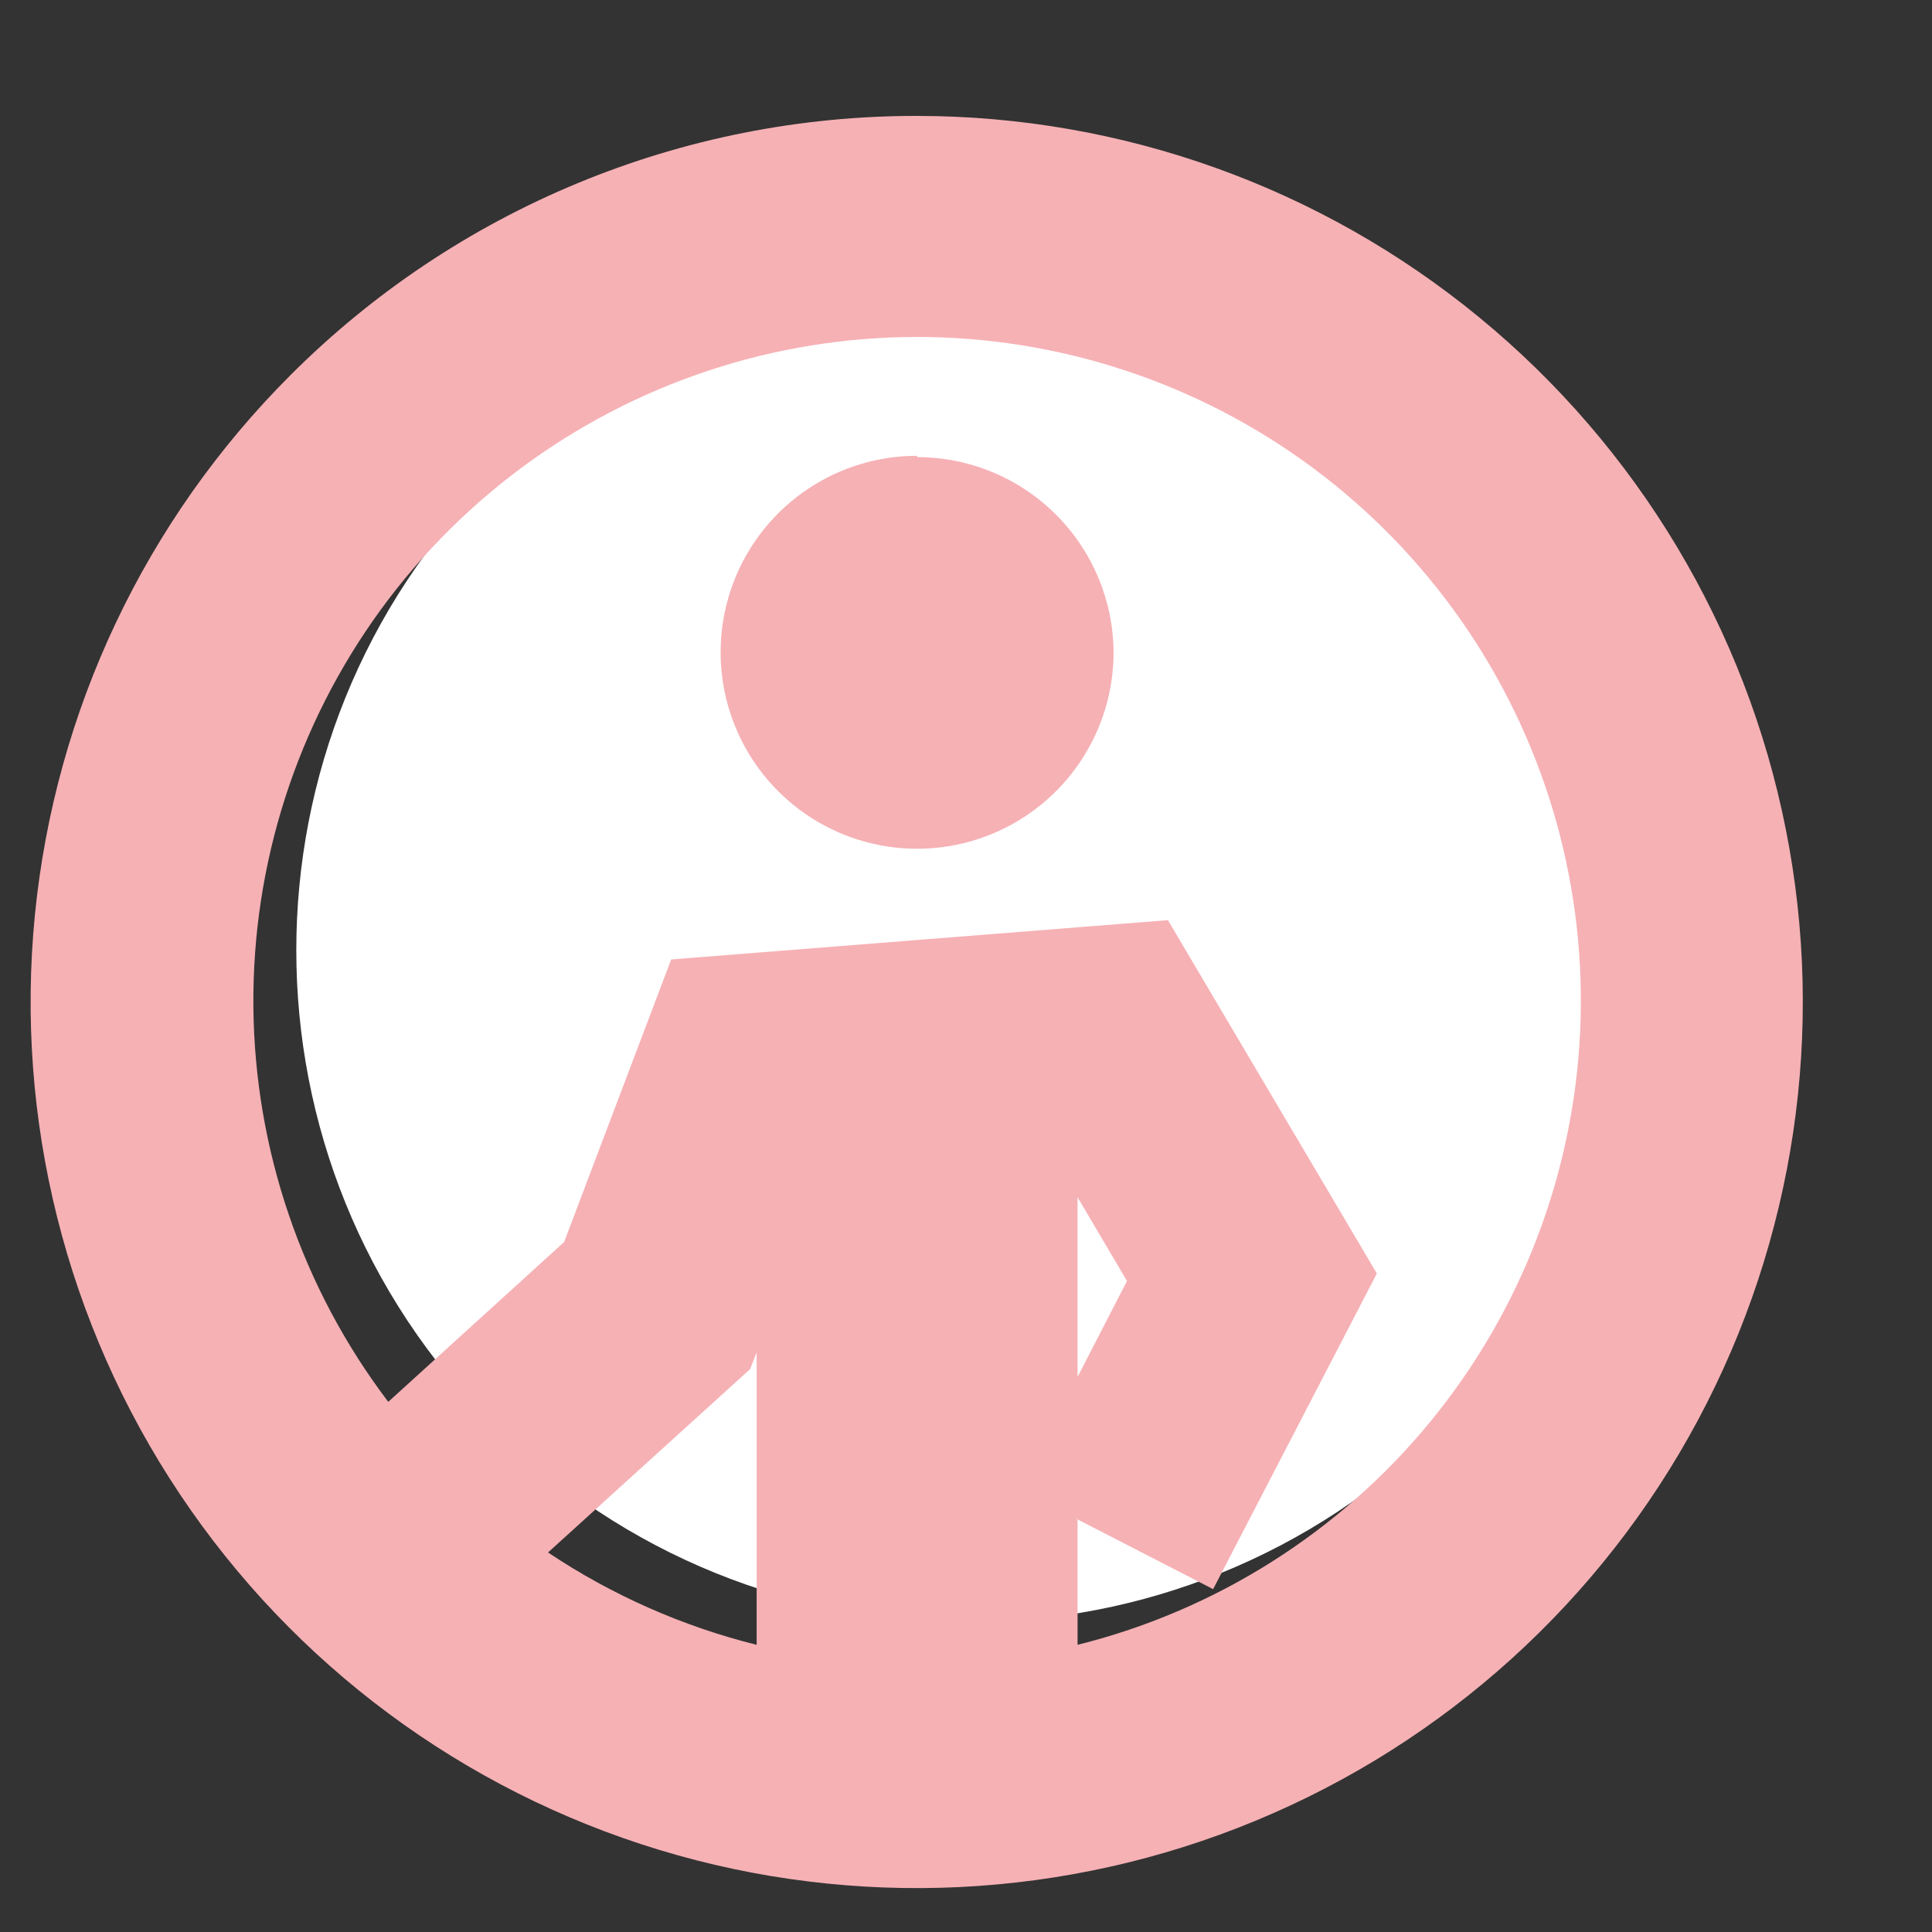<?xml version="1.0" encoding="UTF-8"?> <svg xmlns="http://www.w3.org/2000/svg" width="59" height="59" viewBox="0 0 59 59" fill="none"><rect x="0" y="0" width="59" height="59" fill="#333333" stroke="none"/><path d="M44.078 43.529C52.092 35.516 52.092 22.523 44.078 14.51C36.065 6.496 23.072 6.496 15.059 14.51C7.045 22.523 7.045 35.516 15.059 43.529C23.072 51.543 36.065 51.543 44.078 43.529Z" fill="white"></path><path fill-rule="evenodd" clip-rule="evenodd" d="M28.006 3.54C34.267 3.542 40.333 5.715 45.17 9.689C50.008 13.662 53.318 19.19 54.537 25.331C55.756 31.471 54.808 37.844 51.855 43.364C48.902 48.885 44.126 53.21 38.342 55.603C32.557 57.997 26.121 58.311 20.131 56.492C14.141 54.672 8.967 50.832 5.491 45.626C2.014 40.419 0.451 34.169 1.066 27.939C1.682 21.709 4.438 15.885 8.867 11.46C11.378 8.945 14.362 6.95 17.647 5.591C20.931 4.232 24.452 3.535 28.006 3.54ZM23.107 50.23V41.3L22.907 41.81L16.736 47.41C18.681 48.71 20.837 49.664 23.107 50.23ZM32.907 36.56V42.05L34.416 39.12L32.907 36.56ZM32.907 46.38V50.23C37.136 49.176 40.914 46.787 43.678 43.417C46.443 40.047 48.048 35.875 48.254 31.521C48.461 27.166 47.258 22.862 44.825 19.245C42.391 15.629 38.857 12.893 34.746 11.444C30.634 9.994 26.166 9.909 22.002 11.2C17.839 12.492 14.203 15.091 11.633 18.612C9.064 22.133 7.698 26.389 7.738 30.748C7.778 35.107 9.222 39.336 11.857 42.81L17.227 37.93L20.497 29.3L35.666 28.1L42.047 38.89L37.047 48.53L32.867 46.38H32.907ZM28.006 13.92C26.82 13.92 25.66 14.271 24.673 14.931C23.686 15.59 22.917 16.527 22.463 17.623C22.009 18.72 21.89 19.926 22.122 21.09C22.353 22.254 22.925 23.323 23.764 24.162C24.603 25.001 25.672 25.573 26.836 25.804C28 26.036 29.206 25.917 30.303 25.463C31.399 25.009 32.336 24.24 32.995 23.253C33.655 22.266 34.007 21.106 34.007 19.92C33.996 18.335 33.359 16.819 32.235 15.703C31.111 14.586 29.591 13.96 28.006 13.96V13.92Z" fill="#F6B1B5"></path></svg> 